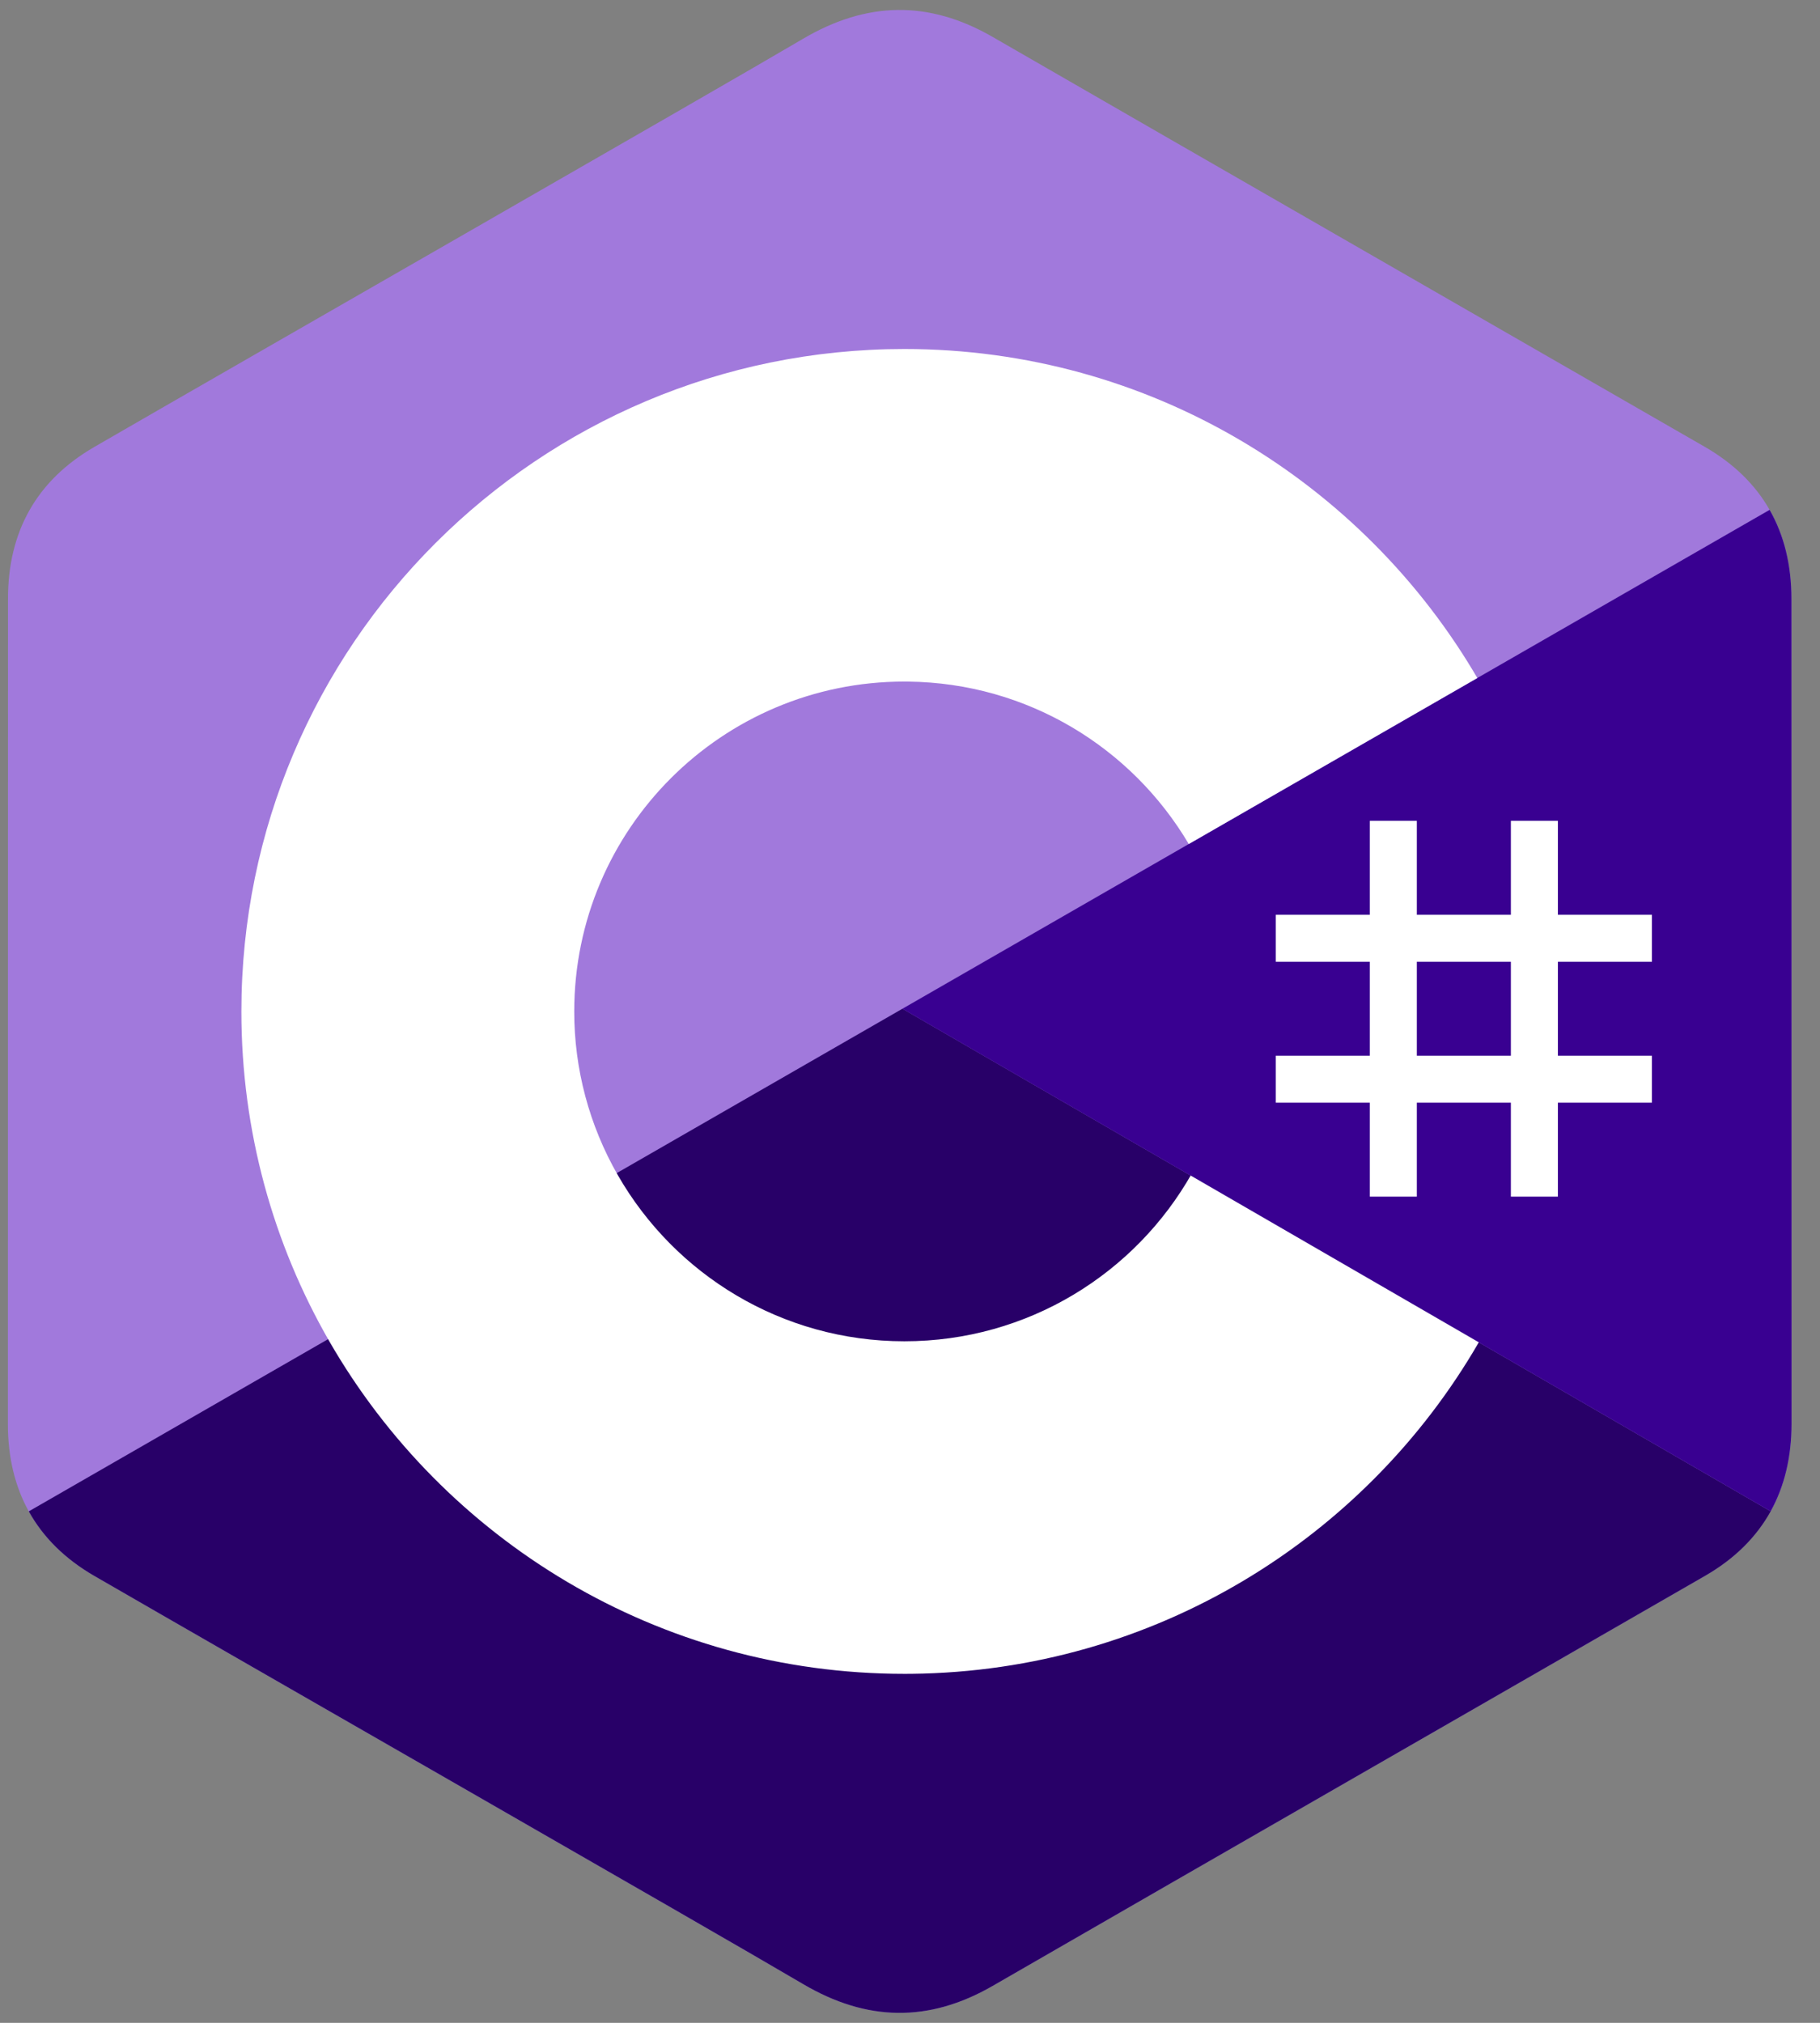 <svg xmlns="http://www.w3.org/2000/svg" width="54" height="60" viewBox="0 0 54 60" fill="none"><rect x="0" y="0" width="54" height="60" fill="#808080" stroke="none"/><g clip-path="url(#clip0_584_89)"><path d="M53.152 17.762C53.152 16.763 52.938 15.88 52.505 15.123C52.081 14.377 51.444 13.753 50.591 13.259C43.546 9.202 36.494 5.157 29.451 1.095C27.552 4.95315e-05 25.711 0.04 23.826 1.151C21.022 2.802 6.982 10.837 2.799 13.257C1.076 14.254 0.237 15.778 0.237 17.76C0.234 25.92 0.237 34.08 0.234 42.24C0.234 43.217 0.44 44.083 0.853 44.829C1.278 45.596 1.923 46.238 2.797 46.743C6.98 49.163 21.022 57.197 23.826 58.849C25.711 59.96 27.552 60 29.451 58.905C36.494 54.843 43.547 50.798 50.593 46.74C51.466 46.236 52.111 45.594 52.536 44.827C52.949 44.081 53.155 43.215 53.155 42.238C53.155 42.238 53.155 25.922 53.152 17.762Z" fill="#A179DC"></path><path d="M26.776 29.92L0.854 44.829C1.279 45.596 1.924 46.238 2.797 46.743C6.981 49.163 21.022 57.197 23.826 58.849C25.711 59.96 27.552 60 29.452 58.905C36.495 54.843 43.547 50.798 50.593 46.74C51.467 46.236 52.112 45.594 52.537 44.827L26.776 29.92Z" fill="#280068"></path><path d="M53.152 17.762C53.152 16.763 52.938 15.88 52.505 15.123L26.775 29.921L52.536 44.827C52.949 44.08 53.154 43.215 53.155 42.238C53.155 42.238 53.155 25.922 53.152 17.762Z" fill="#390091"></path><path d="M42.038 24.347V27.134H44.828V24.347H46.223V27.134H49.013V28.527H46.223V31.314H49.013V32.707H46.223V35.494H44.828V32.707H42.038V35.494H40.643V32.707H37.853V31.314H40.643V28.527H37.853V27.134H40.643V24.347H42.038ZM44.828 28.527H42.038V31.314H44.828V28.527Z" fill="white"></path><path d="M26.833 10.352C34.11 10.352 40.463 14.3 43.866 20.167L43.833 20.111L35.271 25.035C33.584 22.182 30.492 20.257 26.945 20.217L26.833 20.216C21.423 20.216 17.038 24.597 17.038 30C17.036 31.703 17.482 33.377 18.33 34.854C20.018 37.798 23.192 39.784 26.833 39.784C30.497 39.784 33.688 37.773 35.368 34.797L35.327 34.869L43.876 39.815C40.511 45.633 34.244 49.568 27.052 49.647L26.833 49.648C19.533 49.648 13.162 45.676 9.767 39.778C8.11 36.898 7.162 33.56 7.162 30C7.162 19.149 15.969 10.352 26.833 10.352L26.833 10.352Z" fill="white"></path></g><defs><clipPath id="clip0_584_89"><rect width="53.39" height="60" fill="white"></rect></clipPath></defs></svg>
